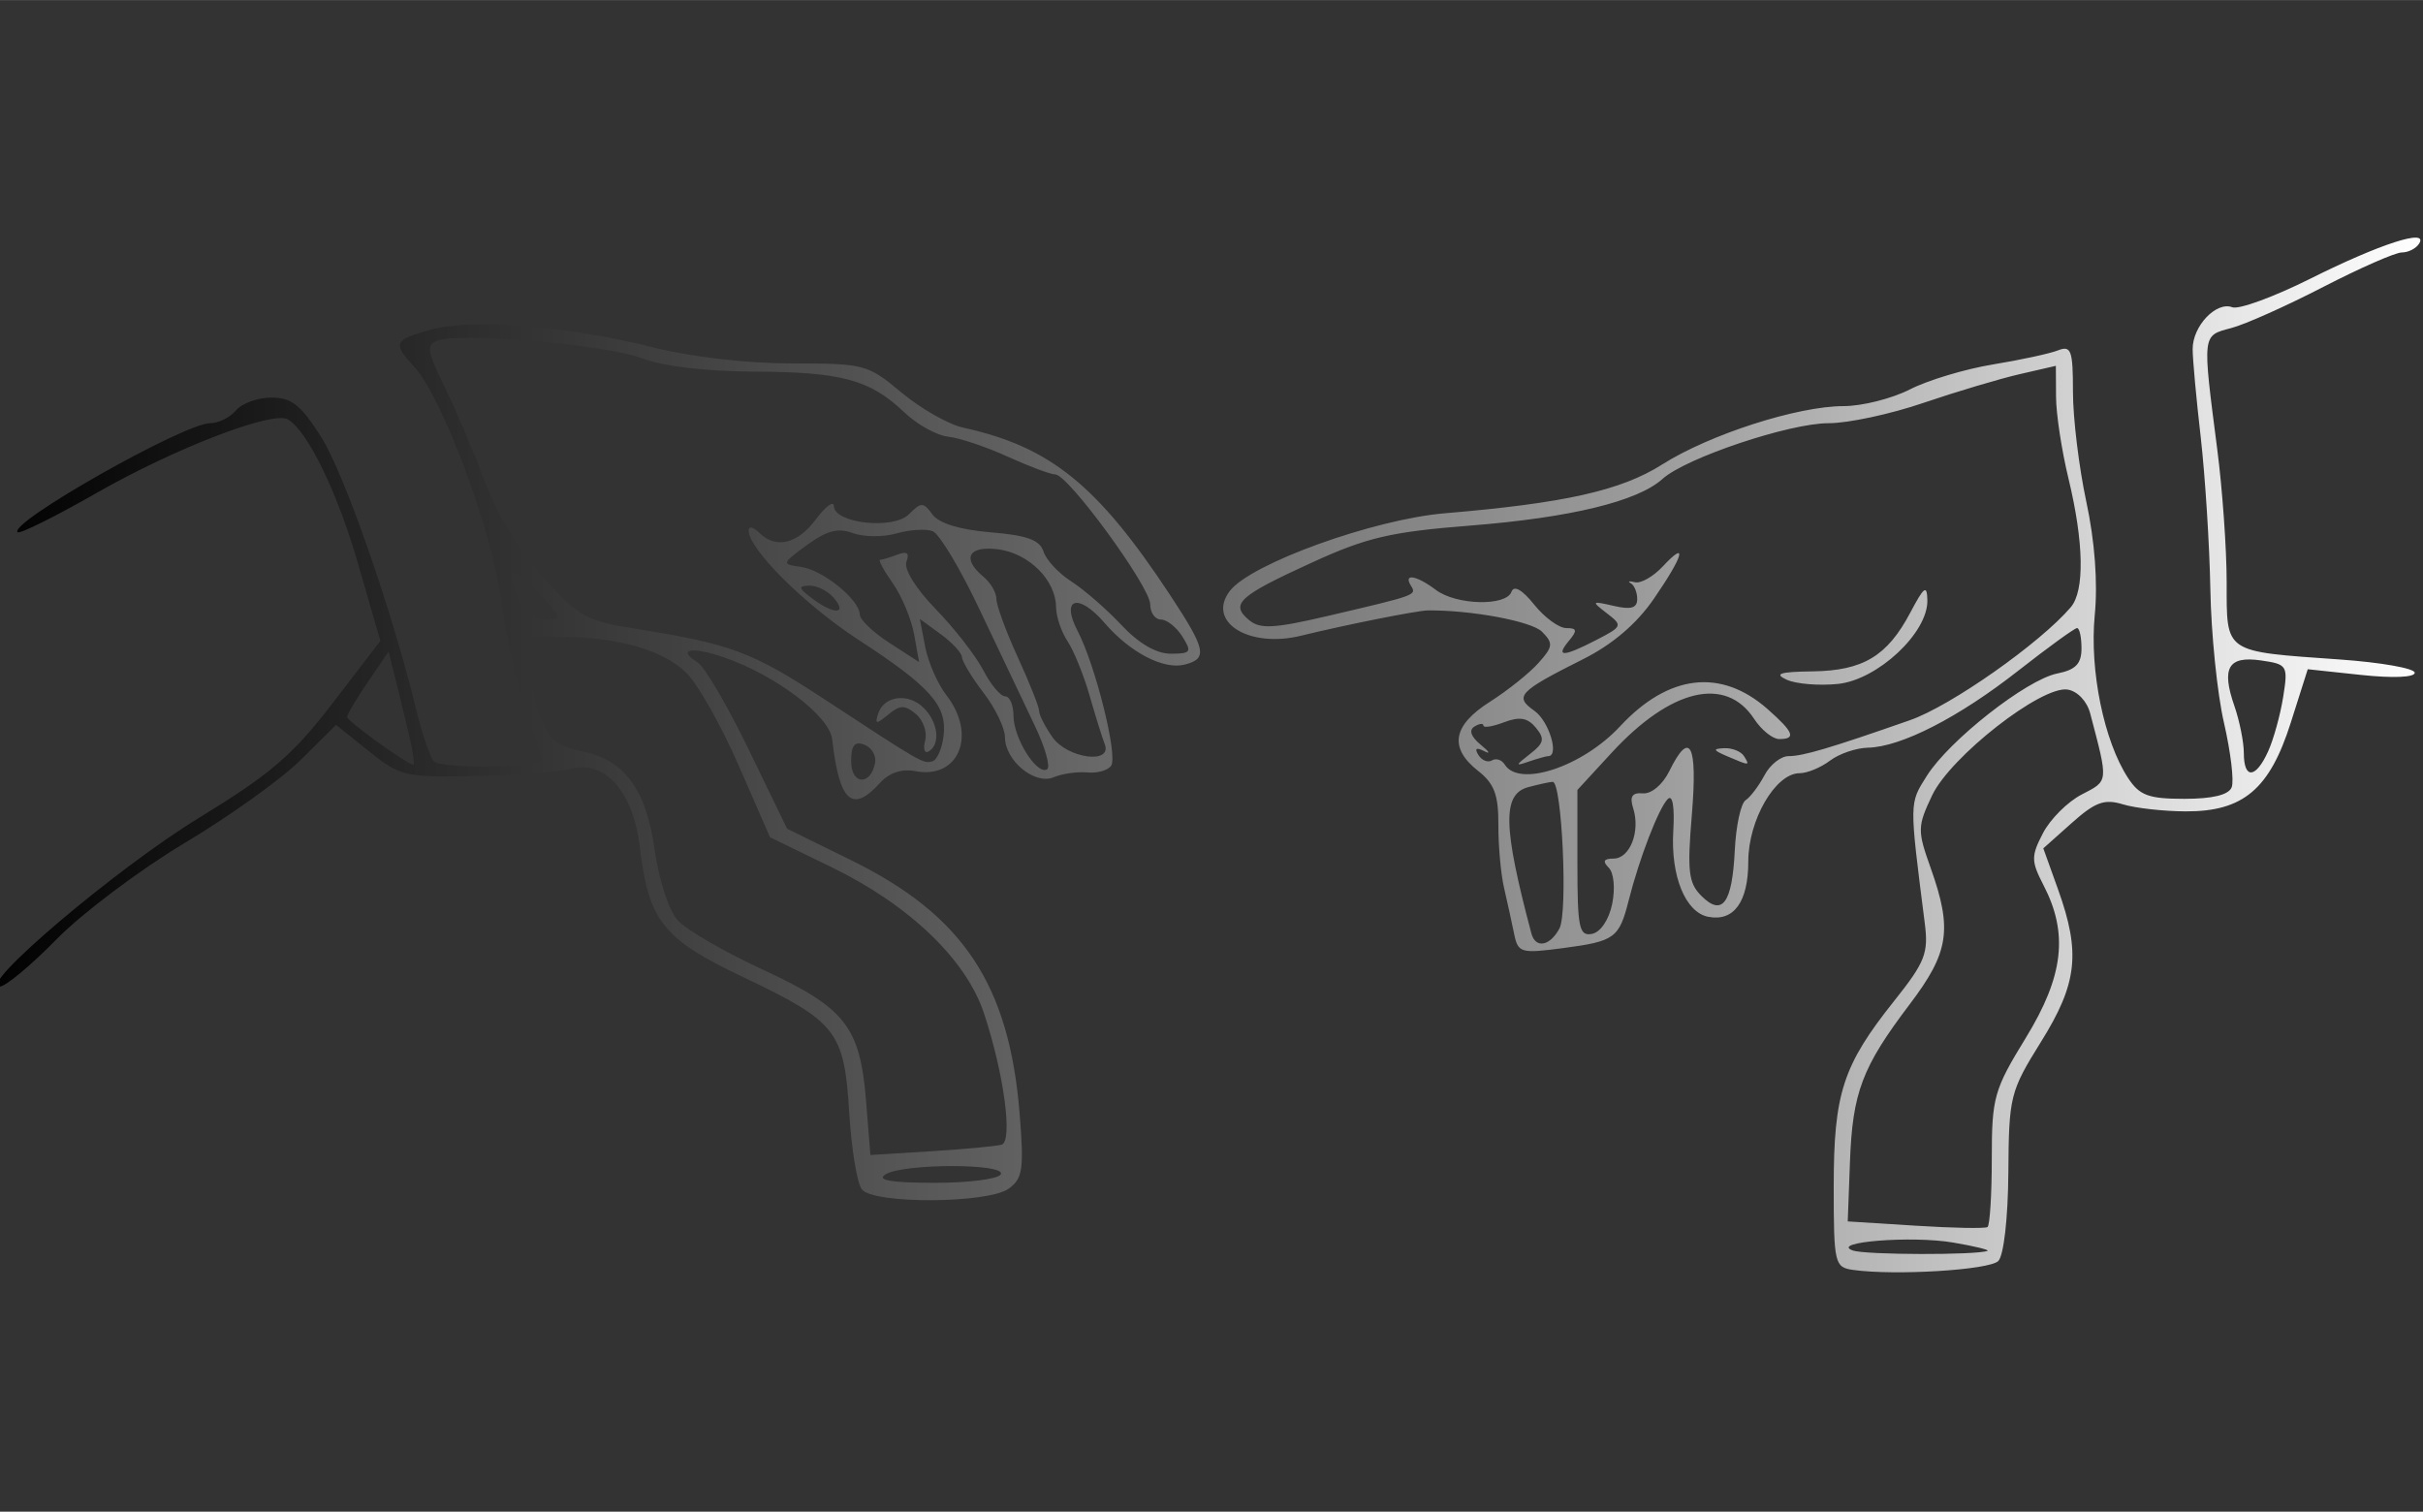 <svg viewBox="0 0 336.622 210" height="3.5in" width="5.61in" xmlns:xlink="http://www.w3.org/1999/xlink" xmlns="http://www.w3.org/2000/svg">
  <rect x="0" y="0" width="336.622" height="210" fill="#333333" stroke="none"/>
  <g id="KSe0s_Il-Z2lzIfUcP4bp">
<g style="">
		<g id="SKrSkwJy1PDVKsmaTcxOD" transform="matrix(1.187 0 0 1.186 167.933 104.875) matrix(1 0 0 1 0 0)">
<linearGradient y2="0.5" x2="1" y1="0.5" x1="0" gradientTransform="matrix(1 0 0 1 0 0)" gradientUnits="objectBoundingBox" id="SVGID_406">
<stop style="stop-color:rgb(0, 0, 0);stop-opacity: 1" offset="0%"></stop>
<stop style="stop-color:rgb(158, 158, 158);stop-opacity: 1" offset="69.171%"></stop>
<stop style="stop-color:rgb(255, 255, 255);stop-opacity: 1" offset="100%"></stop>
</linearGradient>
<path stroke-linecap="round" d="M 242.25 257.18 C 240.10 256.87 240.00 256.45 240.00 247.40 C 240.00 236.50 241.07 233.21 247.07 225.68 C 250.71 221.11 251.11 220.08 250.65 216.52 C 248.84 202.26 248.83 202.59 250.89 199.32 C 253.51 195.15 262.56 188.04 266.16 187.32 C 268.32 186.89 269.00 186.18 269.00 184.38 C 269.00 183.07 268.77 182.00 268.48 182.00 C 268.19 182.00 265.10 184.25 261.60 186.99 C 254.64 192.46 247.88 195.93 244.00 196.01 C 242.62 196.04 240.63 196.72 239.56 197.53 C 238.49 198.34 236.89 199.00 236.00 199.00 C 233.18 199.00 230.00 204.48 230.00 209.34 C 230.00 214.07 228.32 216.40 225.32 215.82 C 222.65 215.31 220.91 211.06 221.22 205.80 C 221.39 202.94 221.14 201.46 220.58 202.02 C 219.52 203.08 217.25 208.96 216.01 213.87 C 214.88 218.33 214.40 218.68 208.29 219.49 C 203.38 220.14 203.05 220.04 202.60 217.84 C 202.34 216.55 201.81 214.15 201.43 212.50 C 201.04 210.85 200.74 207.50 200.75 205.05 C 200.77 201.54 200.27 200.21 198.38 198.73 C 194.95 196.03 195.39 193.41 199.75 190.64 C 201.81 189.33 204.37 187.29 205.43 186.10 C 207.16 184.17 207.20 183.78 205.85 182.42 C 204.63 181.20 197.56 179.88 192.50 179.93 C 191.26 179.94 182.80 181.63 177.63 182.90 C 171.53 184.39 166.56 181.26 169.32 177.65 C 171.78 174.44 186.15 169.25 194.50 168.55 C 208.51 167.37 215.11 165.89 219.93 162.83 C 225.46 159.32 235.77 156.00 241.15 156.00 C 243.31 156.00 246.81 155.12 248.92 154.04 C 251.03 152.96 255.40 151.65 258.63 151.12 C 261.86 150.59 265.29 149.85 266.25 149.47 C 267.79 148.87 268.00 149.45 268.00 154.33 C 268.00 157.38 268.70 163.16 269.56 167.18 C 270.56 171.82 270.92 176.70 270.55 180.50 C 269.93 186.94 271.63 195.26 274.45 199.56 C 275.79 201.61 276.85 202.00 281.05 202.00 C 284.35 202.00 286.24 201.54 286.58 200.64 C 286.87 199.89 286.46 196.51 285.68 193.11 C 284.89 189.72 284.17 182.65 284.08 177.40 C 283.98 172.16 283.47 164.19 282.96 159.69 C 282.44 155.18 282.01 150.52 282.01 149.32 C 282.00 146.63 284.77 143.70 286.65 144.42 C 287.41 144.71 291.51 143.21 295.77 141.08 C 303.93 136.99 309.65 135.15 308.52 136.96 C 308.17 137.53 307.26 138.00 306.49 138.00 C 305.73 138.00 301.60 139.82 297.31 142.03 C 293.02 144.25 288.16 146.43 286.51 146.86 C 283.10 147.76 283.14 147.49 284.88 161.00 C 285.49 165.68 285.99 172.71 285.99 176.63 C 286.00 185.01 285.56 184.71 299.25 185.68 C 304.06 186.02 308.00 186.72 308.00 187.23 C 308.00 187.78 305.42 187.88 301.74 187.49 L 295.48 186.82 L 293.49 193.09 C 291.02 200.88 287.92 203.50 281.18 203.47 C 278.61 203.46 275.31 203.09 273.86 202.65 C 271.69 201.98 270.61 202.37 267.87 204.82 L 264.53 207.80 L 266.27 212.65 C 268.92 220.05 268.52 223.63 264.25 230.48 C 260.64 236.28 260.50 236.85 260.44 245.76 C 260.40 251.15 259.90 255.50 259.26 256.14 C 258.20 257.20 247.12 257.87 242.25 257.18 M 258.00 254.95 C 258.27 254.84 256.48 254.40 254.00 253.98 C 249.16 253.14 239.43 253.92 242.25 254.91 C 243.73 255.43 256.72 255.46 258.00 254.95 M 258.50 244.16 C 258.50 236.98 258.75 236.09 262.48 230.00 C 266.91 222.77 267.49 217.78 264.55 212.11 C 263.10 209.29 263.09 208.72 264.49 206.02 C 265.34 204.38 267.38 202.34 269.03 201.49 C 272.19 199.85 272.16 200.15 270.02 192.00 C 269.64 190.55 268.52 189.38 267.36 189.20 C 264.29 188.75 253.68 197.05 251.52 201.59 C 249.79 205.24 249.78 205.71 251.35 210.11 C 253.91 217.32 253.50 219.98 248.89 226.07 C 243.32 233.43 242.20 236.39 241.90 244.53 L 241.64 251.50 L 249.57 252.00 C 253.93 252.28 257.73 252.35 258.00 252.16 C 258.27 251.98 258.50 248.38 258.50 244.16 M 207.90 217.18 C 208.90 215.31 208.19 199.99 207.11 200.01 C 206.77 200.02 205.49 200.30 204.25 200.63 C 201.20 201.45 201.28 205.22 204.61 217.75 C 205.09 219.57 206.78 219.28 207.90 217.18 M 214.07 214.31 C 214.44 212.49 214.27 210.67 213.66 210.06 C 212.91 209.31 213.08 209.00 214.23 209.00 C 216.15 209.00 217.39 205.81 216.53 203.11 C 216.09 201.72 216.40 201.25 217.67 201.36 C 218.67 201.44 219.99 200.32 220.76 198.75 C 223.17 193.84 224.08 195.59 223.40 203.80 C 222.84 210.48 223.00 211.86 224.51 213.37 C 226.96 215.82 228.12 214.25 228.42 208.03 C 228.56 205.16 229.13 202.52 229.69 202.16 C 230.24 201.80 231.23 200.49 231.89 199.25 C 232.54 198.01 233.81 197.00 234.71 197.00 C 236.40 197.00 239.49 196.09 248.92 192.79 C 253.69 191.13 264.18 183.75 267.75 179.55 C 269.38 177.63 269.28 171.96 267.48 164.50 C 266.68 161.20 266.02 156.88 266.02 154.89 L 266.00 151.28 L 261.75 152.26 C 259.41 152.80 254.35 154.31 250.50 155.62 C 246.65 156.94 241.65 158.01 239.40 158.00 C 234.79 158.00 222.70 162.06 219.97 164.52 C 217.07 167.15 209.22 169.06 197.50 169.99 C 188.13 170.73 185.36 171.37 178.85 174.36 C 170.33 178.26 169.32 179.19 171.58 181.07 C 172.87 182.14 174.49 182.05 180.82 180.57 C 191.27 178.12 191.21 178.15 190.50 177.01 C 189.60 175.55 191.19 175.83 193.44 177.53 C 195.81 179.32 201.67 179.47 202.28 177.75 C 202.57 176.95 203.53 177.49 204.94 179.25 C 206.15 180.76 207.84 182.00 208.70 182.00 C 209.96 182.00 210.02 182.28 209.00 183.50 C 207.40 185.43 208.33 185.40 212.24 183.38 C 215.28 181.81 215.32 181.70 213.44 180.26 C 211.60 178.84 211.65 178.80 214.25 179.40 C 216.27 179.87 217.00 179.66 217.00 178.60 C 217.00 177.81 216.66 176.98 216.25 176.75 C 215.84 176.52 216.06 176.46 216.74 176.63 C 217.43 176.80 218.89 175.96 219.99 174.78 C 222.96 171.59 222.43 173.51 218.94 178.58 C 216.93 181.50 214.11 183.91 210.69 185.63 C 203.10 189.44 202.57 190.01 204.98 191.70 C 206.67 192.89 207.92 197.00 206.58 197.00 C 206.35 197.00 205.34 197.29 204.33 197.63 C 202.69 198.20 202.71 198.11 204.46 196.74 C 206.10 195.47 206.21 194.96 205.13 193.66 C 204.17 192.50 203.24 192.34 201.42 193.03 C 200.09 193.54 199.00 193.71 199.00 193.42 C 199.00 193.12 198.52 193.18 197.94 193.54 C 197.27 193.95 197.54 194.73 198.69 195.67 C 199.69 196.48 199.87 196.82 199.10 196.42 C 198.16 195.94 197.93 196.09 198.41 196.86 C 198.81 197.51 199.53 197.79 200.00 197.50 C 200.47 197.21 201.14 197.42 201.49 197.98 C 203.17 200.71 210.59 198.25 215.00 193.50 C 220.67 187.40 226.80 186.68 232.25 191.48 C 235.33 194.20 235.64 195.00 233.62 195.00 C 232.85 195.00 231.53 193.93 230.68 192.63 C 227.36 187.57 220.93 189.09 214.02 196.59 L 210.00 200.96 L 210.00 209.55 C 210.00 217.12 210.20 218.11 211.71 217.82 C 212.71 217.62 213.69 216.17 214.07 214.31 M 290.83 196.47 C 291.47 195.07 292.26 192.21 292.60 190.10 C 293.19 186.38 293.11 186.24 290.01 185.79 C 286.17 185.23 285.34 186.66 286.90 191.14 C 287.50 192.88 288.00 195.36 288.00 196.65 C 288.00 199.73 289.39 199.64 290.83 196.47 M 126.25 247.75 C 125.70 247.06 125.03 243.01 124.77 238.74 C 124.19 229.21 123.32 228.10 112.25 222.83 C 102.99 218.43 101.29 216.28 100.28 207.74 C 99.51 201.19 96.23 197.44 92.19 198.48 C 90.71 198.86 85.65 199.24 80.94 199.33 C 72.77 199.49 72.21 199.36 68.55 196.42 L 64.71 193.34 L 60.60 197.42 C 58.35 199.66 52.23 204.05 47.00 207.17 C 41.77 210.30 35.04 215.36 32.03 218.42 C 29.03 221.49 26.01 224.00 25.34 224.00 C 22.67 224.00 39.06 210.11 48.62 204.26 C 57.09 199.08 59.65 196.87 64.32 190.78 L 69.90 183.50 L 67.30 174.50 C 64.89 166.14 61.44 159.01 59.09 157.56 C 57.37 156.49 45.84 160.93 36.69 166.17 C 31.84 168.94 27.68 171.01 27.44 170.77 C 26.34 169.67 46.93 158.00 49.98 158.00 C 50.96 158.00 52.32 157.32 53.00 156.50 C 53.68 155.68 55.55 155.00 57.14 155.00 C 59.50 155.00 60.59 155.86 62.96 159.60 C 65.68 163.89 71.31 180.05 74.08 191.50 C 74.75 194.25 75.67 196.99 76.13 197.58 C 76.80 198.46 87.68 198.43 88.74 197.56 C 88.87 197.45 88.07 194.77 86.95 191.61 C 85.84 188.45 84.52 182.56 84.00 178.53 C 83.01 170.71 77.14 154.96 73.90 151.44 C 71.28 148.59 71.45 148.23 75.91 147.02 C 80.75 145.72 91.95 146.63 101.91 149.14 C 106.33 150.25 112.85 151.00 118.07 151.00 C 126.56 151.00 126.93 151.10 130.90 154.42 C 133.16 156.30 136.40 158.15 138.11 158.52 C 148.30 160.76 153.83 165.23 162.31 178.10 C 166.53 184.51 166.76 185.57 164.06 186.27 C 161.60 186.92 157.66 184.88 154.68 181.42 C 151.59 177.82 149.48 178.46 151.52 182.37 C 153.59 186.36 156.21 196.86 155.44 198.10 C 155.09 198.66 153.84 199.02 152.65 198.91 C 151.47 198.80 149.70 199.05 148.71 199.47 C 146.51 200.42 143.00 197.53 143.00 194.78 C 143.00 193.73 141.88 191.39 140.50 189.59 C 139.12 187.79 137.99 185.90 137.97 185.41 C 137.95 184.91 136.83 183.70 135.49 182.72 L 133.04 180.93 L 133.67 184.22 C 134.02 186.02 135.14 188.57 136.16 189.88 C 139.74 194.51 137.61 199.73 132.53 198.76 C 130.92 198.45 129.46 198.94 128.37 200.14 C 125.12 203.74 123.61 202.36 122.78 195.03 C 122.47 192.29 116.15 187.51 110.09 185.42 C 106.32 184.12 104.52 184.47 107.03 186.02 C 107.84 186.52 110.53 191.11 113.00 196.21 L 117.50 205.50 L 125.00 209.19 C 138.11 215.64 143.50 223.76 144.72 238.90 C 145.24 245.35 145.08 246.47 143.46 247.65 C 141.05 249.42 127.64 249.49 126.25 247.75 M 142.50 246.00 C 143.31 244.69 131.03 244.69 129.00 246.00 C 127.95 246.68 129.68 246.97 134.69 246.98 C 138.65 246.99 142.16 246.55 142.50 246.00 M 142.61 242.51 C 143.95 242.10 142.88 234.15 140.53 227.08 C 138.44 220.81 131.79 214.43 122.73 210.02 L 115.50 206.50 L 111.84 198.11 C 109.83 193.50 107.09 188.63 105.75 187.29 C 103.02 184.56 97.77 183.06 90.86 183.02 L 86.21 183.00 L 87.08 186.87 C 88.76 194.33 89.66 195.71 93.27 196.39 C 98.42 197.36 100.97 200.74 102.00 207.98 C 102.50 211.51 103.66 215.08 104.69 216.22 C 105.68 217.33 110.17 219.93 114.66 222.01 C 124.31 226.48 126.04 228.68 126.74 237.36 L 127.25 243.72 L 134.38 243.28 C 138.29 243.04 142.00 242.69 142.61 242.51 M 127.80 197.79 C 127.96 196.95 127.40 195.98 126.55 195.66 C 125.40 195.22 125.00 195.72 125.00 197.61 C 125.00 200.36 127.27 200.51 127.80 197.79 M 146.42 193.28 C 145.16 190.65 142.29 184.61 140.04 179.85 C 137.80 175.09 135.32 170.95 134.54 170.65 C 133.76 170.35 131.85 170.47 130.30 170.91 C 128.75 171.36 126.45 171.34 125.18 170.87 C 123.46 170.23 122.14 170.58 119.84 172.26 C 116.84 174.47 116.83 174.50 119.15 174.84 C 121.71 175.20 125.99 178.69 126.01 180.42 C 126.02 181.02 127.58 182.51 129.49 183.74 L 132.95 185.98 L 132.37 182.74 C 132.05 180.96 130.93 178.26 129.87 176.75 C 128.81 175.24 128.14 174.00 128.39 174.00 C 128.63 174.00 129.55 173.72 130.43 173.39 C 131.54 172.96 131.85 173.21 131.47 174.22 C 131.14 175.07 132.55 177.36 134.90 179.78 C 137.10 182.04 139.60 185.27 140.47 186.95 C 141.34 188.63 142.49 190.00 143.03 190.00 C 143.56 190.00 144.00 191.02 144.00 192.28 C 144.00 194.89 146.75 199.27 147.93 198.54 C 148.36 198.27 147.69 195.90 146.42 193.28 M 73.42 195.25 C 73.08 193.74 72.36 190.76 71.83 188.62 L 70.86 184.75 L 68.43 188.32 C 67.09 190.29 66.00 192.13 66.00 192.41 C 66.00 192.89 73.09 198.00 73.75 198.00 C 73.91 198.00 73.76 196.76 73.42 195.25 M 135.82 194.58 C 136.24 191.07 134.25 188.84 125.82 183.35 C 119.54 179.25 113.00 172.74 113.00 170.57 C 113.00 170.04 113.54 170.14 114.20 170.80 C 116.16 172.76 118.70 172.18 120.88 169.25 C 122.01 167.74 122.95 167.04 122.97 167.70 C 123.02 169.74 129.93 170.50 131.76 168.67 C 133.20 167.22 133.45 167.23 134.52 168.70 C 135.27 169.73 137.73 170.48 141.32 170.78 C 145.58 171.13 147.08 171.68 147.51 173.03 C 147.82 174.02 149.30 175.60 150.79 176.55 C 152.28 177.51 154.91 179.80 156.63 181.64 C 158.65 183.80 160.71 185.00 162.39 185.00 C 164.77 185.00 164.90 184.81 163.77 183.00 C 163.08 181.90 161.95 181.00 161.26 181.00 C 160.57 181.00 160.00 180.20 160.00 179.22 C 160.00 177.16 150.39 164.00 148.89 164.00 C 148.34 164.00 145.83 163.06 143.32 161.92 C 140.81 160.77 137.67 159.72 136.35 159.58 C 135.03 159.44 132.72 158.16 131.22 156.73 C 127.22 152.91 123.91 152.00 113.68 151.96 C 107.98 151.93 102.98 151.34 100.50 150.39 C 96.29 148.79 79.23 147.32 76.59 148.33 C 75.26 148.84 75.37 149.57 77.40 153.71 C 78.69 156.34 80.82 161.35 82.13 164.83 C 83.57 168.67 86.27 173.11 89.00 176.12 C 93.16 180.71 94.00 181.17 100.00 182.12 C 110.86 183.84 113.42 184.80 121.74 190.25 C 133.33 197.86 133.41 197.90 134.50 197.61 C 135.05 197.46 135.65 196.10 135.82 194.58 M 154.68 195.60 C 154.38 194.84 153.58 192.25 152.89 189.85 C 152.20 187.46 151.04 184.61 150.32 183.53 C 149.59 182.44 148.99 180.64 148.98 179.53 C 148.94 176.38 145.83 173.27 142.25 172.78 C 138.72 172.31 137.89 173.84 140.50 176.00 C 141.32 176.68 142.00 177.85 142.00 178.59 C 142.00 179.33 143.12 182.40 144.50 185.41 C 145.88 188.41 147.00 191.25 147.00 191.71 C 147.00 192.18 147.70 193.56 148.56 194.78 C 150.31 197.28 155.60 197.99 154.68 195.60 M 88.51 178.01 C 85.20 174.56 84.54 174.65 85.95 178.36 C 86.61 180.12 87.69 181.00 89.16 181.00 C 91.30 181.00 91.28 180.90 88.51 178.01 M 123.00 178.50 C 122.32 177.68 121.02 177.01 120.13 177.03 C 118.76 177.06 118.81 177.30 120.44 178.53 C 122.97 180.44 124.60 180.42 123.00 178.50 M 227.50 197.00 C 225.87 196.30 225.81 196.13 227.19 196.07 C 228.12 196.03 229.16 196.45 229.50 197.00 C 230.21 198.15 230.18 198.15 227.50 197.00 M 234.50 188.05 C 232.97 187.35 233.67 187.12 237.53 187.07 C 243.44 186.99 246.27 185.28 248.96 180.19 C 250.59 177.11 250.92 176.87 250.96 178.76 C 251.03 182.55 245.14 188.06 240.50 188.54 C 238.30 188.77 235.60 188.55 234.50 188.05 M 133.66 195.18 C 133.92 194.18 133.43 192.77 132.57 192.06 C 131.28 190.98 130.71 191.00 129.34 192.13 C 127.91 193.30 127.75 193.29 128.17 192.00 C 128.86 189.91 131.71 189.56 133.50 191.36 C 135.18 193.03 135.48 195.59 134.09 196.44 C 133.59 196.75 133.40 196.18 133.66 195.18 Z" transform="translate(-166.856, -196.862)" style="stroke: rgb(193,193,193); stroke-width: 0; stroke-dasharray: none; stroke-linecap: butt; stroke-dashoffset: 0; stroke-linejoin: miter; stroke-miterlimit: 4; fill: url(#SVGID_406); fill-rule: nonzero; opacity: 1;"></path>
</g>
</g>
</g>

  </svg>